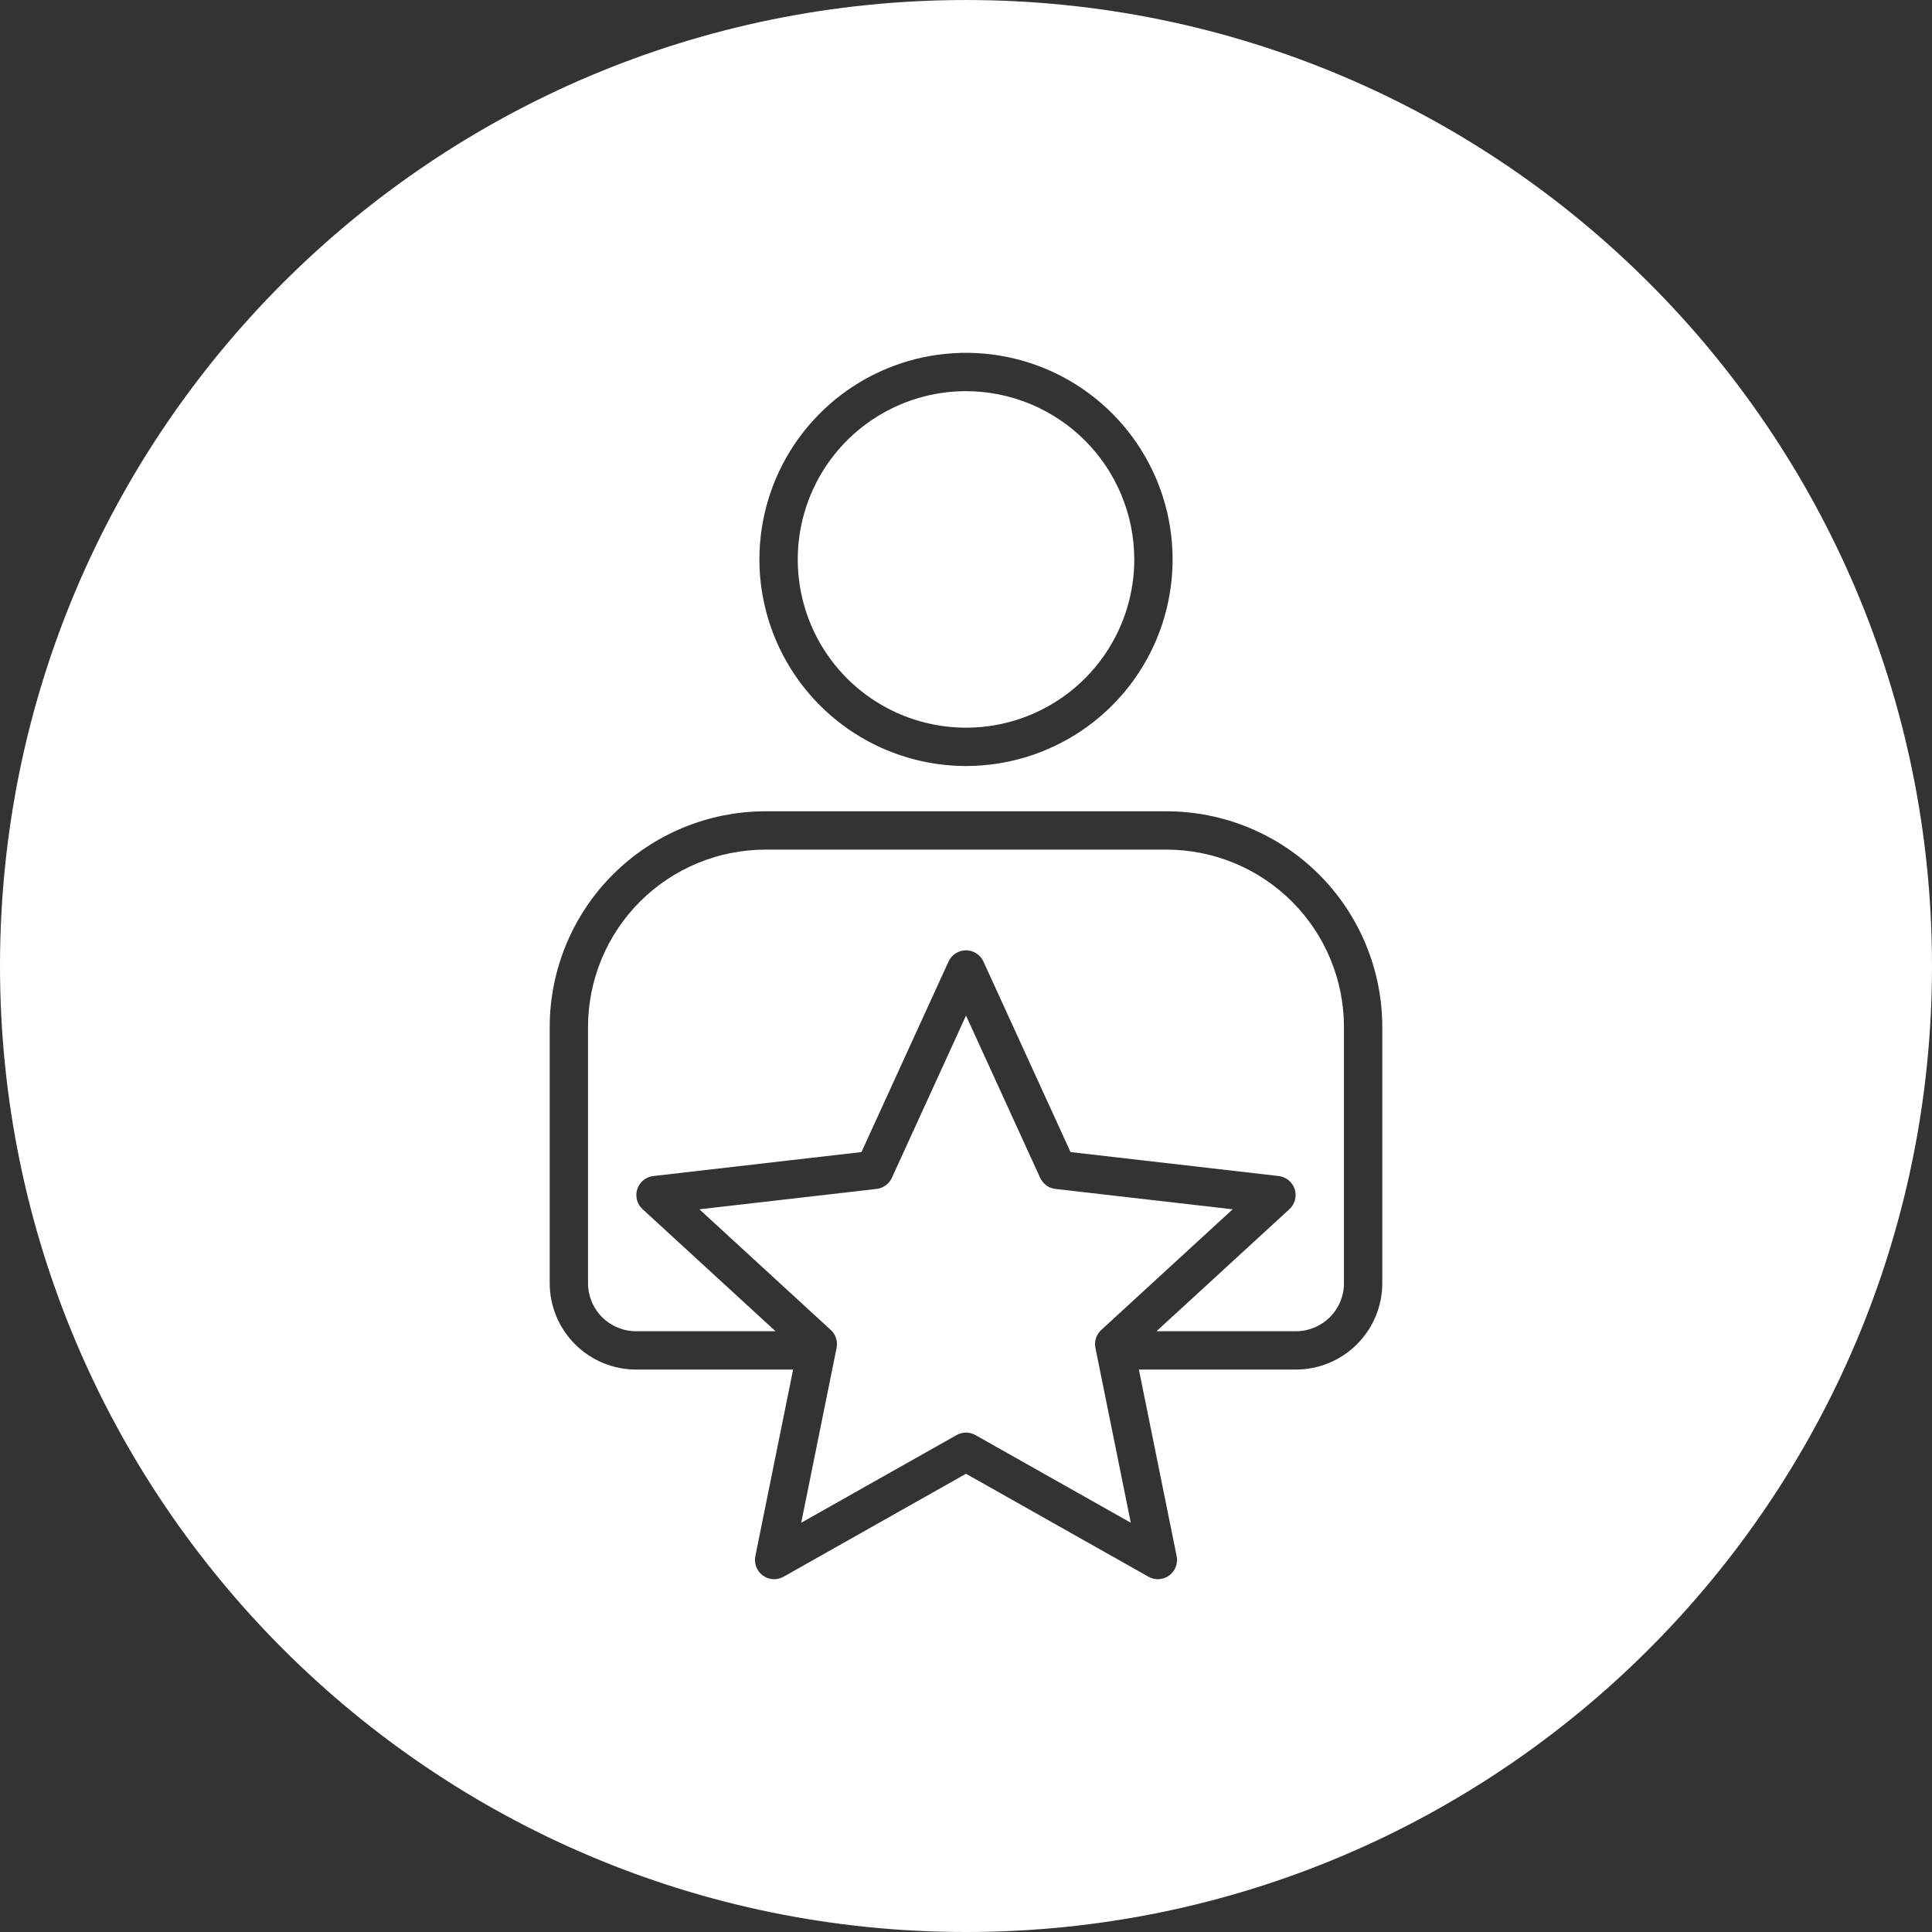 <svg width="142" height="142" viewBox="0 0 142 142" fill="none" xmlns="http://www.w3.org/2000/svg">
<rect x="0" y="0" width="142" height="142" fill="#333333" stroke="none"/>
<g clip-path="url(#clip0_66_413)">
<path fill-rule="evenodd" clip-rule="evenodd" d="M71 0.001C110.21 0.001 142 31.782 142 70.991C142 110.201 110.21 142 71 142C31.79 142 0 110.201 0 70.991C0 31.782 31.788 0.001 71 0.001ZM71.691 105.475L83.111 111.919L80.513 99.069C80.465 98.831 80.478 98.585 80.553 98.354C80.628 98.123 80.762 97.916 80.941 97.751L90.599 88.882L77.572 87.385C77.331 87.357 77.101 87.267 76.905 87.124C76.709 86.982 76.553 86.791 76.451 86.571L71.001 74.645L65.551 86.571C65.45 86.791 65.293 86.982 65.097 87.124C64.901 87.267 64.672 87.356 64.431 87.385L51.404 88.882L61.062 97.751C61.241 97.915 61.374 98.123 61.449 98.354C61.524 98.585 61.538 98.831 61.489 99.069L58.889 111.92L70.309 105.476C70.52 105.357 70.759 105.294 71.001 105.294C71.244 105.294 71.482 105.357 71.693 105.476L71.691 105.475ZM43.219 94.315C43.22 95.251 43.593 96.149 44.255 96.81C44.917 97.472 45.815 97.844 46.751 97.844H56.999L47.228 88.873C47.029 88.691 46.887 88.455 46.818 88.194C46.749 87.932 46.757 87.657 46.84 87.4C46.924 87.143 47.08 86.916 47.289 86.745C47.498 86.574 47.752 86.467 48.021 86.437L63.317 84.676L69.718 70.67C69.831 70.425 70.011 70.217 70.239 70.072C70.466 69.926 70.73 69.848 71 69.848C71.27 69.848 71.534 69.926 71.761 70.072C71.988 70.217 72.168 70.425 72.281 70.67L78.683 84.676L93.98 86.437C94.248 86.467 94.502 86.575 94.711 86.745C94.92 86.916 95.076 87.144 95.159 87.4C95.243 87.657 95.25 87.932 95.182 88.194C95.113 88.455 94.971 88.691 94.772 88.873L85.001 97.844H95.249C96.185 97.844 97.082 97.472 97.745 96.81C98.407 96.149 98.779 95.251 98.78 94.315V75.474C98.776 72.02 97.403 68.709 94.96 66.267C92.518 63.825 89.206 62.451 85.752 62.447H56.247C52.793 62.451 49.482 63.825 47.039 66.267C44.597 68.709 43.223 72.02 43.219 75.474V94.315ZM101.597 94.315V75.474C101.592 71.274 99.921 67.247 96.951 64.276C93.98 61.306 89.953 59.635 85.752 59.63H56.247C52.046 59.635 48.019 61.306 45.049 64.276C42.079 67.246 40.408 71.274 40.403 75.474V94.315C40.405 95.998 41.075 97.611 42.265 98.801C43.455 99.991 45.068 100.66 46.751 100.661H58.293L55.516 114.381C55.463 114.646 55.487 114.92 55.585 115.172C55.684 115.424 55.852 115.642 56.071 115.8C56.289 115.959 56.548 116.052 56.817 116.067C57.087 116.083 57.355 116.021 57.59 115.888L71 108.32L84.412 115.888C84.647 116.021 84.915 116.083 85.184 116.067C85.454 116.051 85.713 115.958 85.931 115.8C86.15 115.641 86.318 115.423 86.415 115.171C86.513 114.92 86.537 114.646 86.484 114.381L83.707 100.661H95.249C96.932 100.66 98.545 99.991 99.736 98.801C100.926 97.611 101.595 95.998 101.598 94.315H101.597ZM71 28.75C68.554 28.75 66.163 29.475 64.129 30.834C62.096 32.193 60.511 34.124 59.575 36.384C58.639 38.644 58.394 41.131 58.871 43.53C59.348 45.929 60.526 48.132 62.255 49.862C63.985 51.591 66.189 52.769 68.588 53.246C70.987 53.724 73.473 53.479 75.733 52.543C77.993 51.607 79.924 50.022 81.283 47.988C82.642 45.954 83.368 43.563 83.368 41.117C83.365 37.838 82.061 34.694 79.742 32.376C77.423 30.057 74.279 28.753 71 28.75ZM71 56.301C74.003 56.301 76.939 55.41 79.436 53.742C81.933 52.074 83.88 49.702 85.029 46.928C86.178 44.153 86.479 41.1 85.893 38.154C85.307 35.209 83.861 32.503 81.737 30.38C79.614 28.256 76.908 26.81 73.963 26.224C71.017 25.638 67.964 25.939 65.189 27.088C62.415 28.238 60.044 30.184 58.375 32.681C56.707 35.178 55.816 38.114 55.816 41.117C55.821 45.143 57.422 49.002 60.268 51.849C63.115 54.695 66.974 56.297 71 56.301Z" fill="white"/>
</g>
<defs>
<clipPath id="clip0_66_413">
<rect width="142" height="142" fill="white"/>
</clipPath>
</defs>
</svg>
